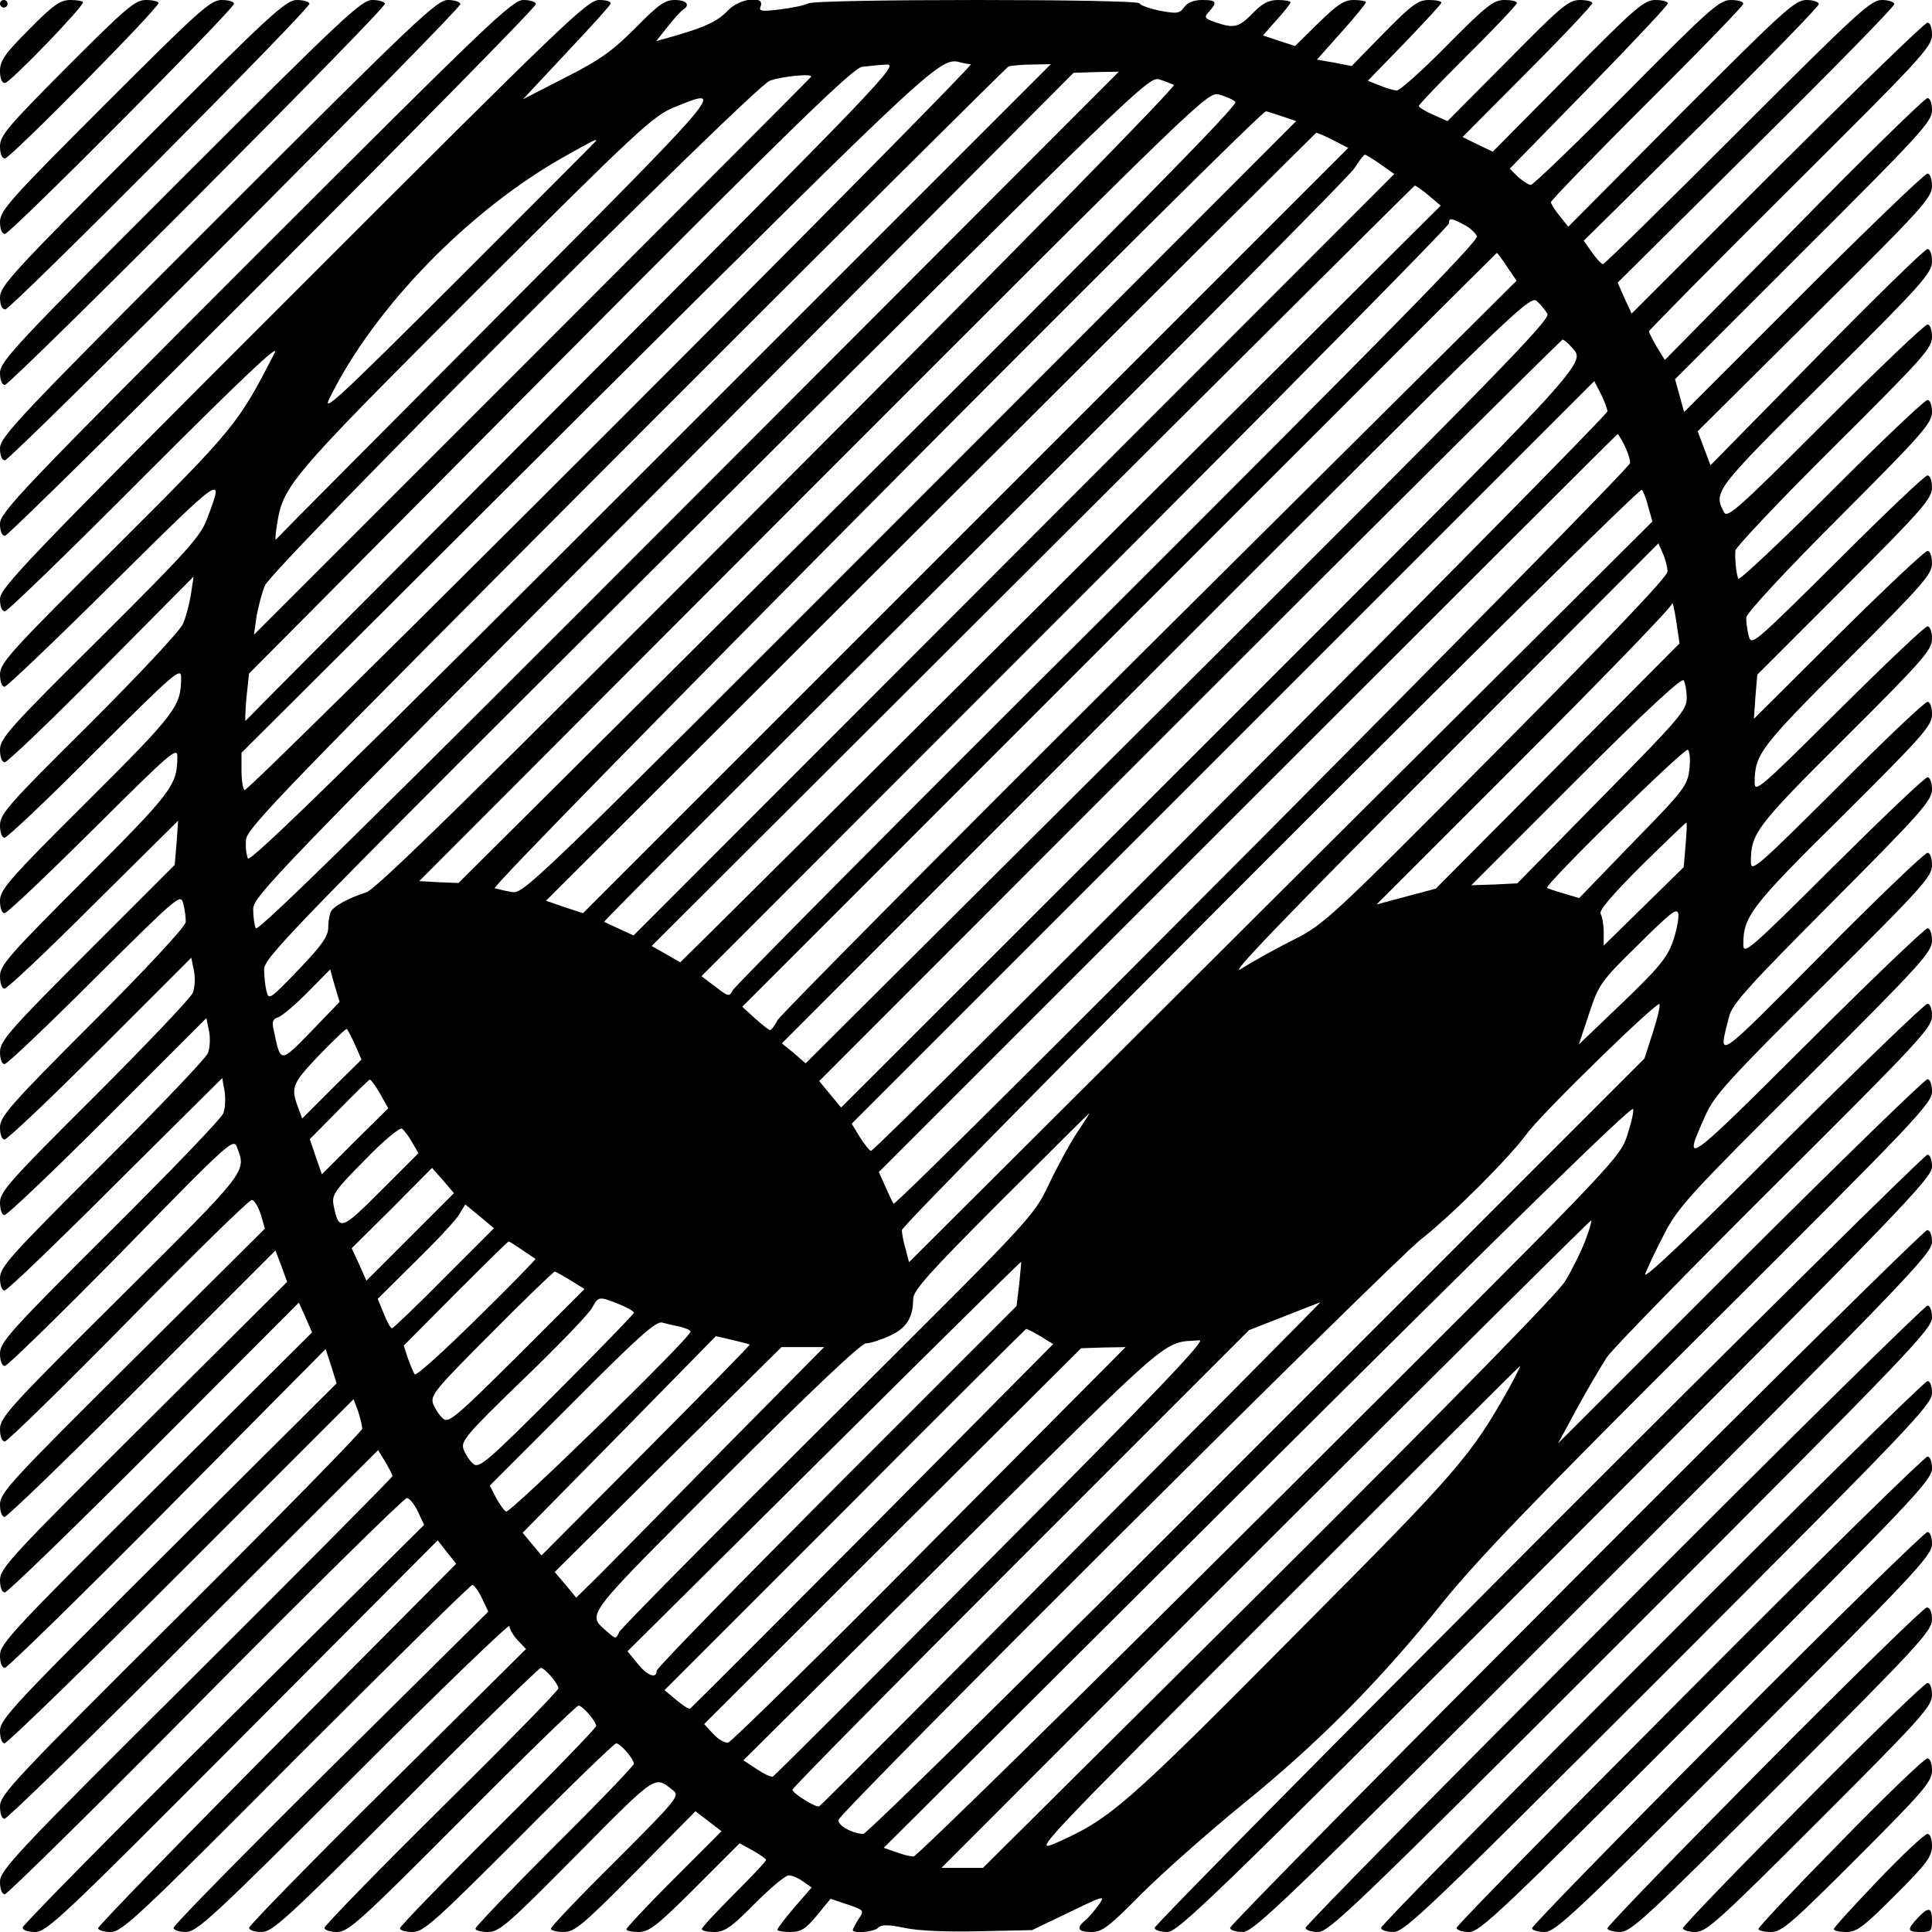 <?xml version="1.0" encoding="UTF-8" standalone="yes"?>
<svg version="1.0" xmlns="http://www.w3.org/2000/svg" width="512" height="512" viewBox="0 0 512 512" preserveAspectRatio="xMidYMid meet">
  <g transform="translate(0,512) scale(0.1,-0.1)" fill="#000000" stroke="none">
    <path d="M0 5110 c0 -5 5 -10 10 -10 6 0 10 5 10 10 0 6 -4 10 -10 10 -5 0
-10 -4 -10 -10z"/>
    <path d="M77 5042 c-64 -64 -77 -83 -77 -110 0 -20 5 -32 13 -32 13 0 207 201
207 214 0 3 -15 6 -33 6 -27 0 -45 -12 -110 -78z"/>
    <path d="M177 4942 c-156 -157 -177 -181 -177 -210 0 -19 5 -32 13 -32 13 -1
407 398 407 412 0 4 -15 8 -33 8 -29 0 -52 -20 -210 -178z"/>
    <path d="M277 4842 c-249 -249 -277 -280 -277 -310 0 -19 5 -32 13 -32 14 0
607 596 607 610 0 6 -15 10 -33 10 -29 0 -60 -28 -310 -278z"/>
    <path d="M377 4742 c-341 -341 -377 -380 -377 -410 0 -20 5 -32 14 -32 15 0
806 795 806 810 0 5 -15 10 -33 10 -29 0 -68 -35 -410 -378z"/>
    <path d="M477 4642 c-433 -433 -477 -480 -477 -510 0 -19 5 -32 13 -32 14 -1
1007 994 1007 1010 0 5 -15 10 -33 10 -29 0 -75 -43 -510 -478z"/>
    <path d="M577 4542 c-526 -526 -577 -580 -577 -610 0 -19 5 -32 13 -32 15 0
1207 1194 1207 1209 0 6 -15 11 -33 11 -29 0 -83 -51 -610 -578z"/>
    <path d="M677 4442 c-618 -618 -677 -680 -677 -710 0 -19 5 -32 13 -32 15 0
1407 1393 1407 1409 0 6 -15 11 -33 11 -29 0 -91 -59 -710 -678z"/>
    <path d="M777 4342 c-710 -710 -777 -780 -777 -810 0 -19 5 -32 13 -32 7 0
175 163 374 363 255 255 355 350 341 322 -98 -190 -103 -197 -422 -515 -278
-276 -306 -307 -306 -337 0 -19 5 -33 12 -33 6 0 137 125 291 278 292 289 292
289 246 168 -17 -47 -51 -85 -284 -317 -240 -238 -265 -266 -265 -296 0 -20 5
-33 13 -33 6 0 122 110 256 246 l244 246 -7 -47 c-4 -25 -13 -60 -21 -78 -7
-18 -118 -136 -249 -267 -213 -211 -236 -237 -236 -267 0 -19 5 -33 12 -33 7
0 115 102 240 228 210 209 228 225 228 197 0 -77 -13 -94 -250 -330 -207 -206
-230 -233 -230 -262 0 -19 5 -33 12 -33 7 0 112 100 235 222 204 203 223 220
223 193 0 -76 -14 -94 -245 -325 -201 -201 -225 -228 -225 -257 0 -19 5 -33
12 -33 7 0 113 100 236 223 l224 222 -4 -58 -5 -59 -231 -231 c-207 -207 -232
-236 -232 -265 0 -18 5 -32 12 -32 7 0 114 102 239 227 225 223 228 226 235
197 4 -16 7 -38 6 -48 0 -11 -108 -127 -247 -266 -219 -219 -245 -249 -245
-278 0 -18 5 -32 12 -32 7 0 121 108 254 241 l241 241 7 -35 c4 -19 2 -45 -3
-58 -5 -13 -122 -136 -260 -274 -225 -224 -251 -253 -251 -282 0 -19 5 -33 12
-33 7 0 130 117 274 261 l261 261 7 -35 c4 -19 2 -45 -3 -58 -5 -13 -131 -145
-280 -294 -244 -243 -271 -273 -271 -302 0 -19 5 -33 12 -33 7 0 139 127 294
282 l283 281 6 -34 c3 -19 2 -45 -3 -59 -5 -14 -141 -155 -301 -314 -264 -263
-291 -293 -291 -323 0 -20 5 -33 13 -33 6 0 146 136 309 302 296 303 297 303
307 275 24 -63 26 -60 -309 -393 -292 -290 -320 -320 -320 -351 0 -20 5 -33
13 -33 6 0 154 144 327 320 173 176 320 320 327 320 7 0 17 -17 24 -38 l11
-38 -351 -349 c-321 -319 -351 -351 -351 -382 0 -19 5 -33 12 -33 7 0 171 159
365 353 l353 353 16 -42 15 -41 -380 -378 c-349 -347 -381 -381 -381 -412 0
-20 5 -33 13 -33 7 0 185 173 396 384 l383 384 18 -40 17 -39 -413 -411 c-380
-378 -414 -414 -414 -445 0 -20 5 -33 13 -33 6 0 201 190 431 422 l419 423 15
-46 14 -45 -446 -444 c-410 -408 -446 -446 -446 -477 0 -19 5 -33 12 -33 7 0
218 205 469 456 l456 456 12 -32 c6 -18 11 -39 11 -46 0 -7 -216 -227 -480
-490 -441 -439 -480 -480 -480 -511 0 -20 5 -33 12 -33 7 0 233 220 501 489
l489 488 19 -31 c10 -17 19 -34 19 -38 0 -3 -234 -239 -520 -524 -479 -476
-520 -520 -520 -551 0 -20 5 -33 13 -33 6 0 246 236 532 525 286 289 526 525
533 525 7 0 20 -16 29 -35 l17 -36 -532 -528 c-293 -290 -532 -533 -532 -539
0 -7 14 -12 33 -12 31 0 74 41 550 519 l517 519 24 -31 25 -31 -475 -478
c-261 -263 -474 -482 -474 -488 0 -5 15 -10 33 -10 30 0 72 39 491 460 253
253 463 460 468 460 4 0 16 -16 25 -35 l17 -36 -417 -413 c-229 -227 -417
-418 -417 -425 0 -6 15 -11 32 -11 30 0 72 39 445 412 227 227 413 406 413
399 0 -8 10 -25 22 -38 l22 -23 -367 -364 c-202 -200 -367 -369 -367 -375 0
-6 15 -11 33 -11 29 0 65 33 382 350 192 193 354 350 358 350 11 0 46 -42 47
-54 0 -6 -139 -148 -310 -317 -171 -169 -310 -312 -310 -318 0 -6 15 -11 33
-11 30 0 61 28 332 300 164 165 303 300 308 300 11 0 46 -41 47 -54 0 -5 -117
-126 -260 -268 -143 -142 -260 -263 -260 -268 0 -6 15 -10 33 -10 29 0 57 25
282 250 137 138 253 250 258 250 11 0 46 -41 47 -54 0 -5 -94 -103 -210 -218
-115 -115 -210 -214 -210 -219 0 -5 15 -9 33 -9 30 0 53 20 236 205 214 216
205 210 255 170 18 -14 10 -24 -152 -186 -95 -94 -172 -175 -172 -180 0 -5 15
-9 33 -9 30 0 50 17 192 160 l158 160 34 -26 35 -27 -126 -126 c-69 -69 -126
-130 -126 -134 0 -4 15 -7 32 -7 28 0 49 16 150 117 l118 118 35 -19 c19 -11
35 -22 35 -25 0 -4 -38 -44 -85 -91 -47 -47 -85 -88 -85 -92 0 -5 15 -8 33 -8
27 0 45 12 107 75 41 41 81 75 90 75 9 0 26 -7 38 -16 l23 -16 -46 -53 c-25
-29 -45 -56 -45 -59 0 -3 15 -6 34 -6 29 0 41 8 71 44 l36 44 45 -15 c44 -15
45 -16 29 -39 -8 -13 -15 -26 -15 -29 0 -10 56 -5 67 6 9 9 26 9 70 0 36 -8
112 -11 198 -9 l140 3 98 47 c95 46 97 46 78 19 -11 -15 -27 -34 -36 -41 -24
-20 -18 -30 18 -30 28 0 46 14 132 101 55 55 177 163 270 239 200 162 364 328
528 533 94 116 243 271 708 734 543 541 589 589 589 620 0 19 -5 33 -12 33 -7
0 -230 -217 -496 -482 l-483 -483 51 94 c28 51 64 112 79 135 16 23 216 228
445 456 381 379 416 417 416 447 0 20 -5 33 -12 33 -7 0 -181 -168 -386 -372
-242 -243 -369 -363 -362 -344 6 16 29 65 51 107 37 71 69 106 375 410 304
303 334 336 334 366 0 19 -5 33 -12 33 -6 0 -151 -138 -320 -307 -326 -325
-331 -328 -268 -188 23 52 63 96 313 344 261 259 287 288 287 318 0 20 -5 33
-12 33 -7 0 -134 -121 -281 -270 -286 -288 -274 -280 -245 -165 8 34 51 81
274 305 236 237 264 269 264 298 0 18 -5 32 -12 32 -7 0 -119 -107 -250 -237
-222 -221 -238 -235 -238 -206 0 75 20 101 264 342 213 212 236 238 236 268 0
19 -5 33 -12 33 -7 0 -115 -102 -240 -228 -210 -209 -228 -225 -228 -197 0 77
13 94 250 330 207 206 230 233 230 262 0 19 -5 33 -12 33 -7 0 -112 -100 -235
-222 -204 -203 -223 -220 -223 -193 0 76 14 94 245 325 201 201 225 228 225
257 0 19 -5 33 -12 33 -7 0 -113 -100 -236 -222 l-224 -223 4 58 5 59 231 231
c207 207 232 236 232 265 0 18 -5 32 -12 32 -7 0 -114 -102 -239 -227 -225
-223 -228 -226 -235 -197 -4 16 -7 38 -6 48 0 11 108 127 247 266 219 219 245
249 245 278 0 18 -5 32 -12 32 -7 0 -121 -108 -254 -241 -133 -133 -244 -237
-247 -233 -5 10 -10 49 -8 75 1 9 118 133 261 275 235 234 260 261 260 291 0
19 -5 33 -12 33 -7 0 -129 -116 -271 -258 -228 -228 -259 -256 -268 -240 -29
55 -26 59 270 352 256 254 281 283 281 313 0 20 -5 33 -12 33 -7 0 -139 -129
-294 -287 l-281 -286 -17 45 -17 45 310 308 c284 281 311 311 311 342 0 19 -5
33 -12 33 -7 0 -155 -142 -329 -316 l-316 -316 -12 44 -12 43 340 340 c309
308 341 343 341 372 0 20 -5 33 -12 33 -7 0 -167 -156 -354 -347 l-342 -347
-21 34 c-11 19 -21 38 -21 42 0 3 169 174 375 379 343 341 375 375 375 406 0
20 -5 33 -12 33 -7 0 -186 -174 -399 -386 l-385 -385 -19 41 -18 41 366 363
c202 200 367 368 367 375 0 6 -15 11 -33 11 -29 0 -65 -33 -382 -350 -192
-192 -353 -350 -357 -350 -4 0 -17 14 -29 31 l-22 31 312 308 c171 169 311
313 311 319 0 6 -15 11 -33 11 -30 0 -60 -28 -332 -300 l-299 -301 -22 28
c-13 15 -23 32 -24 37 0 5 115 123 255 263 140 139 255 258 255 263 0 6 -15
10 -33 10 -30 0 -56 -23 -276 -245 -134 -135 -248 -245 -254 -245 -6 0 -21 10
-34 21 l-22 22 209 214 c116 119 210 219 210 224 0 5 -15 9 -33 9 -30 0 -53
-20 -232 -201 l-199 -201 -40 19 -40 20 172 173 c95 95 172 177 172 182 0 4
-15 8 -33 8 -30 0 -50 -17 -192 -161 l-159 -160 -38 17 c-21 9 -38 20 -38 23
0 4 59 65 130 136 72 71 130 133 130 137 0 5 -15 8 -33 8 -29 0 -48 -15 -152
-120 -65 -66 -125 -120 -134 -120 -9 1 -29 7 -46 14 l-30 12 98 101 c53 55 97
103 97 106 0 4 -15 7 -33 7 -29 0 -45 -12 -119 -87 l-86 -88 -46 9 -46 8 65
73 c36 40 65 76 65 79 0 3 -15 6 -32 6 -26 0 -44 -12 -94 -61 l-62 -61 -43 14
-42 14 36 41 c20 22 37 43 37 47 0 3 -15 6 -33 6 -25 0 -42 -9 -67 -35 -37
-38 -50 -41 -99 -24 -29 10 -31 13 -17 28 23 26 20 31 -18 31 -23 0 -39 -7
-48 -19 -12 -17 -19 -18 -66 -9 -28 6 -52 15 -52 19 0 12 -857 12 -878 0 -9
-5 -43 -12 -75 -16 -50 -6 -57 -5 -51 9 11 29 -57 20 -86 -11 -27 -28 -56 -43
-138 -67 l-53 -15 31 39 c17 22 36 42 41 45 19 12 8 25 -23 25 -26 0 -44 -13
-104 -74 -60 -60 -92 -84 -185 -131 l-113 -58 114 122 c63 67 117 126 118 131
2 6 -11 10 -30 10 -31 0 -91 -58 -811 -778z m1796 608 c7 0 -422 -434 -952
-964 -531 -531 -968 -963 -973 -960 -4 3 -8 26 -8 52 l0 47 912 909 c940 935
940 936 996 920 8 -2 19 -4 25 -4z m-1053 -867 c-476 -477 -867 -870 -869
-873 -2 -3 -1 24 2 60 l7 65 797 802 c651 655 804 803 828 806 17 2 46 5 65 6
33 1 -14 -48 -830 -866z m205 -193 c-806 -806 -1062 -1056 -1068 -1045 -4 9
-7 31 -5 50 3 31 104 135 1006 1039 552 553 1009 1007 1015 1010 7 2 35 5 62
5 l50 1 -1060 -1060z m100 -102 c-825 -827 -1142 -1139 -1147 -1128 -4 8 -7
31 -7 50 -1 33 51 87 1087 1126 l1087 1091 60 2 60 1 -1140 -1142z m325 1129
c0 -1 -332 -334 -739 -741 l-738 -738 7 49 c5 26 14 63 22 81 20 48 1293 1321
1338 1338 30 11 110 20 110 11z m961 -22 c6 -4 -413 -432 -1048 -1068 -811
-813 -1066 -1064 -1093 -1072 -44 -14 -83 -35 -92 -49 -4 -6 -8 -25 -8 -42 0
-25 -15 -47 -79 -114 -73 -76 -79 -81 -84 -59 -4 13 -7 40 -7 59 0 33 57 92
1171 1201 1126 1121 1173 1166 1200 1159 16 -5 33 -12 40 -15z m163 -45 c8 -8
-289 -309 -1024 -1041 l-1035 -1029 -52 2 -52 3 1045 1047 c1044 1045 1045
1046 1076 1037 18 -5 36 -13 42 -19z m-1959 -572 c-319 -320 -582 -585 -584
-588 -2 -3 -1 15 3 39 16 104 30 121 523 614 431 430 473 469 528 492 144 59
144 59 -470 -557z m2085 533 l35 -12 -1023 -1024 c-996 -997 -1024 -1024
-1055 -1019 -18 3 -38 8 -46 10 -16 5 2028 2063 2044 2059 6 -1 26 -8 45 -14z
m132 -62 l41 -21 -1014 -1014 -1014 -1014 -49 16 -49 17 1019 1017 c560 559
1020 1017 1022 1018 1 1 21 -7 44 -19z m-1952 -2 c0 -1 -165 -166 -366 -367
-320 -319 -363 -359 -340 -314 118 239 368 496 620 638 80 45 86 48 86 43z
m2078 -62 l37 -26 -1008 -1009 -1008 -1009 -37 17 c-20 9 -39 18 -41 19 -2 2
440 444 982 983 542 540 996 996 1007 1015 12 19 24 35 27 35 3 0 21 -11 41
-25z m127 -82 l33 -28 -1006 -1002 c-554 -552 -1008 -1003 -1009 -1003 -1 0
-18 10 -39 22 l-37 21 1009 1007 c555 554 1011 1007 1013 1008 2 1 18 -10 36
-25z m94 -78 c16 -8 31 -22 35 -31 5 -12 -241 -262 -978 -998 -542 -539 -989
-990 -994 -1000 -9 -18 -11 -18 -46 9 l-37 28 990 991 c545 545 991 997 991
1004 0 15 5 15 39 -3z m115 -112 l25 -37 -972 -966 c-535 -532 -978 -979 -986
-993 -8 -15 -17 -27 -20 -27 -3 0 -21 14 -40 31 l-34 31 999 999 c549 549
1000 999 1001 999 1 0 14 -17 27 -37z m107 -125 c8 -15 -152 -179 -978 -1002
l-988 -984 -31 27 -32 26 991 992 c952 953 992 992 1010 975 10 -9 23 -25 28
-34z m61 -85 c42 -48 83 -3 -952 -1038 l-981 -980 -29 35 -29 35 982 983 c540
540 985 982 988 982 3 0 13 -8 21 -17z m98 -173 c0 -14 -1937 -1960 -1952
-1960 -3 0 -16 16 -29 36 l-22 36 984 984 984 984 17 -33 c9 -17 17 -39 18
-47z m45 -90 c8 -16 15 -37 15 -47 0 -17 -1945 -1973 -1952 -1963 -2 3 -12 23
-21 44 l-18 40 978 978 c538 538 979 978 980 978 1 0 9 -13 18 -30z m63 -163
l11 -39 -985 -981 -985 -982 -9 35 c-6 19 -10 42 -10 50 0 19 1952 1972 1961
1962 4 -4 12 -24 17 -45z m51 -172 c0 -13 -155 -176 -453 -476 -439 -442 -456
-458 -537 -499 -46 -23 -109 -58 -139 -77 -40 -26 99 120 525 546 l580 581 12
-27 c7 -16 12 -37 12 -48z m-291 -515 l-323 -325 -79 -21 -78 -21 391 391
c215 215 392 398 392 406 1 8 6 -12 11 -45 l9 -60 -323 -325z m342 180 c0 -32
-19 -54 -225 -263 l-224 -228 -61 -3 -61 -2 277 277 c186 186 281 274 286 266
4 -7 8 -28 8 -47z m7 -189 c-5 -43 -14 -55 -149 -193 l-143 -148 -40 12 c-22
6 -42 13 -45 15 -8 7 364 372 373 366 5 -3 7 -26 4 -52z m-10 -200 l-5 -59
-106 -104 -106 -104 0 35 c0 20 -4 42 -8 49 -6 8 29 49 107 127 64 63 118 115
120 115 2 0 1 -26 -2 -59z m-34 -257 c-15 -42 -38 -70 -133 -161 l-116 -111
27 81 c26 79 31 86 131 184 88 87 103 99 106 80 1 -12 -5 -45 -15 -73z m-3608
-237 c-83 -85 -81 -85 -99 0 -6 25 -4 32 11 37 10 3 45 33 78 66 l60 61 12
-43 13 -43 -75 -78z m3555 -4 l-22 -68 -1027 -1027 c-564 -566 -1034 -1028
-1043 -1028 -28 0 -69 23 -66 37 5 22 1458 1470 1543 1538 85 67 232 214 281
280 39 54 348 355 352 344 2 -5 -6 -39 -18 -76z m-3439 -32 l17 -39 -79 -78
-78 -78 -11 29 c-20 53 -16 63 55 138 39 40 72 72 74 70 2 -1 12 -20 22 -42z
m66 -129 l22 -39 -88 -87 -88 -88 -16 46 -16 47 77 78 c42 43 79 79 82 80 3 0
15 -16 27 -37z m3303 -118 c-21 -57 -53 -90 -948 -981 -510 -508 -933 -923
-941 -923 -8 0 -29 5 -47 12 l-32 11 992 988 c675 672 992 981 994 970 2 -10
-7 -44 -18 -77z m-1456 14 c-19 -29 -53 -91 -75 -138 -41 -85 -41 -85 -584
-625 -299 -297 -548 -549 -554 -560 -9 -19 -9 -19 -31 0 -55 50 -70 29 311
411 227 227 361 354 374 354 11 0 39 9 63 20 44 20 62 48 62 98 0 22 45 72
232 259 128 128 234 233 235 233 1 0 -14 -24 -33 -52z m-1762 -25 l17 -29
-100 -100 c-106 -106 -111 -107 -125 -38 -5 28 2 38 83 120 48 50 93 87 98 83
6 -4 18 -20 27 -36z m-5 -251 l-116 -116 -19 43 -20 43 107 106 106 107 29
-33 29 -34 -116 -116z m90 -109 c-72 -73 -135 -133 -138 -133 -4 0 -14 18 -22
39 l-16 39 100 99 c55 54 108 110 116 125 l16 26 38 -31 38 -32 -132 -132z
m3023 96 c-12 -30 -35 -76 -52 -104 -19 -32 -302 -321 -786 -803 l-757 -752
-55 0 -55 0 859 860 c473 472 862 858 863 856 2 -2 -6 -28 -17 -57z m-2817
-21 c18 -12 34 -23 36 -24 1 -2 -68 -73 -155 -158 -87 -86 -161 -153 -165
-148 -3 4 -11 23 -18 42 l-11 34 137 138 c76 76 139 138 141 138 2 0 18 -10
35 -22z m1318 -91 l-7 -58 -477 -477 c-262 -263 -477 -483 -477 -490 0 -22
-25 -13 -51 20 l-26 32 521 517 c286 284 521 516 522 515 1 0 -2 -27 -5 -59z
m-1189 10 l37 -23 -179 -179 c-160 -159 -181 -177 -195 -165 -10 8 -21 25 -27
39 -8 23 3 37 154 188 89 90 165 163 168 163 3 0 22 -11 42 -23z m128 -63 c22
-9 40 -19 40 -23 0 -3 -92 -98 -204 -210 -183 -183 -206 -203 -221 -191 -10 8
-21 25 -26 38 -9 22 4 38 158 187 93 89 174 174 182 189 17 31 18 31 71 10z
m1199 -661 c-364 -368 -665 -669 -668 -670 -9 -4 -71 35 -71 44 0 5 272 280
605 613 l605 605 92 36 c51 20 95 37 97 38 2 0 -295 -299 -660 -666z m-1036
601 c15 -4 27 -9 27 -13 0 -16 -479 -483 -489 -477 -6 4 -18 21 -27 38 l-16
31 219 219 c173 174 222 218 238 213 11 -3 32 -8 48 -11z m954 -25 l34 -21
-478 -482 c-263 -264 -481 -482 -484 -484 -4 -2 -20 9 -37 23 l-31 26 477 477
c262 263 479 479 481 480 2 1 19 -8 38 -19z m-770 -22 c1 -2 -123 -128 -275
-281 l-277 -278 -25 30 -25 30 256 260 256 261 44 -10 c24 -6 44 -11 46 -12z
m642 -564 c-315 -318 -577 -580 -581 -581 -5 -2 -24 7 -43 20 l-35 23 556 552
c595 590 553 554 653 561 18 2 -122 -145 -550 -575z m-714 285 c-147 -150
-295 -300 -328 -333 l-60 -59 -28 34 -29 34 300 298 301 298 56 0 57 0 -269
-272z m549 -250 c-285 -288 -526 -524 -534 -526 -9 -2 -27 9 -40 23 l-24 26
499 498 500 498 59 2 59 1 -519 -522z m1536 415 c-102 -182 -134 -219 -559
-646 -464 -468 -499 -498 -647 -563 -57 -24 -33 1 586 620 355 355 647 646
648 646 2 0 -11 -26 -28 -57z"/>
    <path d="M4078 1042 c-560 -561 -1018 -1024 -1018 -1031 0 -6 15 -11 33 -11
29 0 115 83 1030 998 913 913 997 1000 997 1030 0 19 -5 32 -12 32 -7 0 -471
-458 -1030 -1018z"/>
    <path d="M4177 941 c-504 -505 -917 -923 -917 -930 0 -6 15 -11 33 -11 29 0
108 75 930 898 821 821 897 900 897 930 0 20 -5 32 -13 32 -7 0 -426 -413
-930 -919z"/>
    <path d="M4278 841 c-450 -450 -818 -823 -818 -830 0 -6 15 -11 33 -11 29 0
100 68 830 798 729 729 797 800 797 830 0 19 -5 32 -12 32 -7 0 -381 -368
-830 -819z"/>
    <path d="M4378 741 c-395 -395 -718 -723 -718 -730 0 -6 15 -11 33 -11 29 0
92 60 730 698 636 636 697 700 697 730 0 19 -5 32 -12 32 -7 0 -336 -323 -730
-719z"/>
    <path d="M4478 641 c-340 -341 -618 -624 -618 -630 0 -6 15 -11 33 -11 29 0
84 52 630 598 544 544 597 600 597 630 0 19 -5 32 -12 32 -7 0 -291 -278 -630
-619z"/>
    <path d="M4578 541 c-285 -286 -518 -525 -518 -531 0 -5 15 -10 33 -10 29 0
77 45 530 498 452 452 497 500 497 530 0 19 -5 32 -12 32 -7 0 -246 -233 -530
-519z"/>
    <path d="M4676 440 c-229 -231 -416 -424 -416 -430 0 -5 15 -10 33 -10 29 0
69 37 430 398 360 360 397 400 397 430 0 20 -5 32 -14 32 -7 0 -201 -189 -430
-420z"/>
    <path d="M4778 340 c-175 -176 -318 -324 -318 -330 0 -5 15 -10 33 -10 29 0
61 29 330 298 267 267 297 300 297 330 0 19 -5 32 -12 32 -7 0 -156 -144 -330
-320z"/>
    <path d="M4878 239 c-120 -122 -218 -226 -218 -231 0 -4 15 -8 33 -8 29 0 54
22 230 198 175 175 197 201 197 230 0 19 -5 32 -12 32 -7 1 -111 -99 -230
-221z"/>
    <path d="M4978 138 c-65 -68 -118 -126 -118 -130 0 -5 15 -8 33 -8 28 0 46 14
130 98 83 83 97 102 97 130 0 19 -5 32 -12 32 -7 0 -66 -55 -130 -122z"/>
    <path d="M5082 37 c-29 -31 -28 -37 8 -37 27 0 30 3 30 30 0 36 -9 38 -38 7z"/>
  </g>
</svg>
